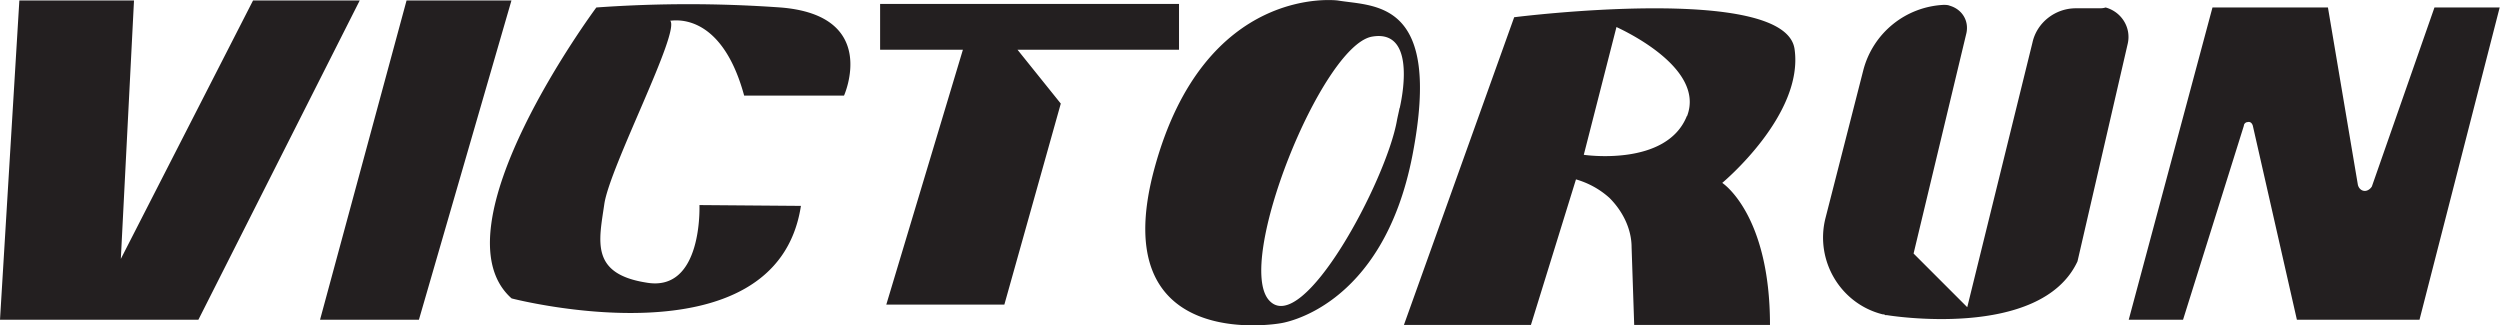 <svg xmlns="http://www.w3.org/2000/svg" id="Layer_1" viewBox="0 0 153.73 20"><defs><style>.cls-1{fill:#231f20}</style></defs><g id="victorun"><path d="M1.19.03h7.05l-.81 15.89L15.56.03h6.56L12.2 19.66H0L1.19.03zM25 .03h6.45l-5.69 19.63h-6.08L25 .03zM45.77 5.88h6.13S54.12.95 48 .46c-3.8-.27-7.54-.27-11.33 0 0 0-10.09 13.56-5.21 17.89 0 0 16.27 4.23 17.79-5.69l-6.24-.05s.22 5.37-3.25 4.77c-3.47-.54-2.93-2.55-2.6-4.83s4.7-10.62 4.05-11.28c0 .05 3.09-.76 4.55 4.61ZM54.12.24H72.5v2.82h-9.93l2.66 3.31-3.47 12.36H54.5l4.71-15.67h-5.09V.24zM82.26.03s-8.19-1.08-11.28 10.36 7.75 9.49 7.75 9.49 6.29-.81 8.13-10.36S84.54.41 82.26.03Zm3.8 6.62c-.05.27-.11.49-.16.76-.65 3.69-5.8 13.34-7.86 11.06-2.11-2.33 3.2-15.56 6.29-16.21 2.6-.49 2.01 3.2 1.74 4.39ZM105.9 11.25s5.04-4.18 4.45-8.24-17.24-1.95-17.24-1.95l-6.78 18.92h7.81l2.77-8.95c.76.22 1.46.6 2.06 1.14.81.81 1.36 1.9 1.36 3.04l.16 4.77h8.35c0-6.83-2.93-8.73-2.93-8.73Zm-2.17-4.12c-1.25 3.15-6.34 2.39-6.34 2.39l2.01-7.86c-.05 0 5.53 2.39 4.34 5.48ZM117.67 15.59l3.25-13.56c.16-.76-.27-1.46-1.03-1.68-.11-.05-.27-.05-.38-.05a5.373 5.373 0 0 0-4.93 4.01l-2.33 9.11c-.65 2.6.92 5.26 3.52 5.91.05 0 .11 0 .16.05h.11s9.44 1.57 11.71-3.31l3.09-13.39c.22-.98-.38-1.95-1.36-2.22-.16.05-.27.05-.43.05h-1.41c-1.25 0-2.39.87-2.66 2.11l-4.01 16.27-3.31-3.31ZM130.9 19.66l5.15-19.2h7.1l1.84 10.9c.05.22.22.38.43.38.16 0 .33-.11.43-.27L149.7.46h4.01l-4.93 19.2h-7.54l-2.71-11.93c-.05-.16-.16-.27-.33-.22-.11 0-.22.11-.22.22l-3.74 11.93h-3.36Z" class="cls-1"/></g></svg>